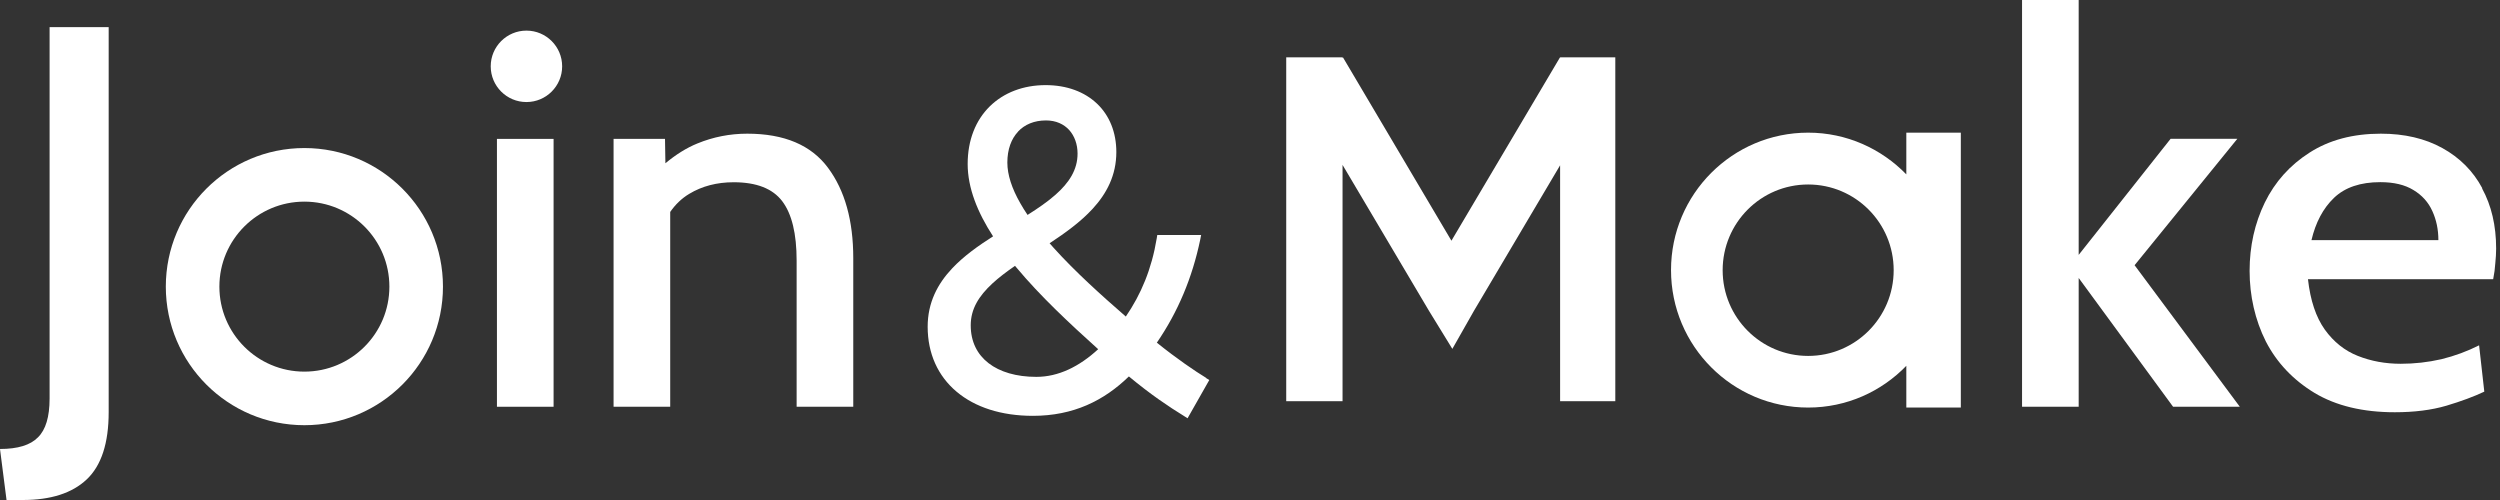 <svg width="215" height="43" viewBox="0 0 215 43" fill="none" xmlns="http://www.w3.org/2000/svg">
<rect x="0" y="0" width="215" height="43" fill="#333333" stroke="none"/>
<path d="M213.474 16.182C212.684 14.708 211.535 13.558 210.043 12.733C208.551 11.909 206.787 11.496 204.751 11.496C202.355 11.496 200.311 12.04 198.617 13.128C196.941 14.199 195.651 15.629 194.773 17.42C193.905 19.21 193.466 21.167 193.466 23.299C193.466 25.432 193.931 27.512 194.861 29.363C195.809 31.197 197.204 32.672 199.056 33.795C200.907 34.901 203.207 35.453 205.953 35.453C207.621 35.453 209.095 35.269 210.385 34.892C211.675 34.506 212.763 34.102 213.65 33.681L213.202 29.697C212.193 30.206 211.113 30.609 209.964 30.89C208.814 31.153 207.647 31.285 206.462 31.285C205.137 31.285 203.909 31.057 202.777 30.609C201.645 30.162 200.697 29.407 199.933 28.345C199.17 27.274 198.687 25.827 198.485 24.01H214.413C214.51 23.527 214.571 23.071 214.597 22.632C214.641 22.194 214.668 21.781 214.668 21.377C214.668 19.403 214.264 17.674 213.457 16.2L213.474 16.182ZM198.784 20.658C199.144 19.131 199.784 17.92 200.723 17.016C201.671 16.112 202.996 15.665 204.707 15.665C205.874 15.665 206.822 15.893 207.551 16.34C208.296 16.788 208.841 17.393 209.183 18.157C209.525 18.903 209.701 19.736 209.701 20.649H198.784V20.658Z" fill="white"/>
<path d="M192.412 11.935H186.673L178.766 21.921V0H173.896V34.979H178.766V23.905L186.884 34.979H192.623L183.575 22.808L192.412 11.935Z" fill="white"/>
<path d="M134.169 4.967L134.151 4.949L124.823 20.701L115.503 4.949L115.459 4.976V4.932H110.615V34.505H115.459V14.181L122.892 26.73L124.902 30.003L126.771 26.712L134.169 14.216V34.505H138.916V4.932H134.169V4.967Z" fill="white"/>
<path d="M103.727 32.497C102.779 31.918 101.235 30.874 99.489 29.47C101.305 26.82 102.534 23.897 103.218 20.615L103.297 20.212H99.524L99.48 20.492C99.041 23.151 98.129 25.31 96.821 27.223C94.697 25.38 92.451 23.353 90.608 21.308C90.494 21.177 90.38 21.054 90.266 20.922C91.608 20.036 92.925 19.088 93.96 17.965C95.18 16.64 96.005 15.069 96.005 13.077C96.005 11.383 95.417 9.935 94.346 8.917C93.276 7.899 91.749 7.32 89.923 7.32C87.993 7.32 86.317 7.97 85.114 9.154C83.912 10.339 83.219 12.041 83.219 14.104C83.219 16.166 84.07 18.272 85.404 20.326C84.123 21.142 82.877 22.028 81.885 23.081C80.63 24.415 79.779 26.021 79.779 28.101C79.779 30.409 80.665 32.339 82.262 33.682C83.851 35.025 86.115 35.762 88.826 35.762C92.319 35.762 94.943 34.454 97.084 32.374C98.98 33.945 100.489 34.955 101.841 35.788L102.13 35.972L103.999 32.682L103.727 32.515V32.497ZM87.545 11.322C88.116 10.708 88.941 10.357 89.958 10.357C90.818 10.357 91.494 10.681 91.951 11.181C92.407 11.691 92.67 12.401 92.67 13.209C92.67 14.604 91.942 15.719 90.766 16.754C90.081 17.36 89.256 17.921 88.37 18.483C88.142 18.141 87.922 17.798 87.738 17.465C87.027 16.219 86.632 15.043 86.632 13.981C86.632 12.84 86.975 11.936 87.554 11.322H87.545ZM89.362 18.237C89.362 18.237 89.379 18.228 89.388 18.22C89.379 18.22 89.371 18.228 89.362 18.237ZM83.456 26.381C83.456 26.381 83.456 26.381 83.456 26.372V26.381ZM89.116 32.41C87.405 32.41 85.992 31.988 85.018 31.234C84.052 30.488 83.482 29.4 83.482 27.978C83.482 26.556 84.193 25.451 85.334 24.389C85.904 23.862 86.571 23.362 87.291 22.862C87.335 22.914 87.378 22.967 87.431 23.029C89.458 25.459 91.994 27.829 94.443 30.031C92.811 31.532 91.02 32.41 89.133 32.41H89.116Z" fill="white"/>
<path d="M64.263 11.496C62.771 11.496 61.341 11.777 59.972 12.339C59.024 12.725 58.111 13.304 57.225 14.041L57.19 11.944H52.767V34.98H57.638V18.227C58.076 17.595 58.612 17.069 59.27 16.674C60.376 16.007 61.648 15.673 63.096 15.673C65.053 15.673 66.448 16.217 67.273 17.305C68.098 18.394 68.51 20.096 68.51 22.413V34.98H73.381V22.202C73.381 18.973 72.661 16.384 71.213 14.436C69.765 12.479 67.449 11.496 64.263 11.496Z" fill="white"/>
<path d="M4.265 34.277C4.265 35.848 3.931 36.962 3.264 37.612C2.615 38.279 1.527 38.612 0 38.612L0.562 43H1.957C4.37 43 6.204 42.412 7.459 41.227C8.714 40.042 9.346 38.121 9.346 35.444V2.334H4.265V34.277Z" fill="white"/>
<path d="M26.177 12.732C19.596 12.732 14.26 18.068 14.26 24.65C14.26 31.231 19.596 36.567 26.177 36.567C32.759 36.567 38.095 31.231 38.095 24.65C38.095 18.068 32.759 12.732 26.177 12.732ZM18.867 24.65C18.867 20.613 22.141 17.34 26.177 17.34C30.214 17.34 33.487 20.613 33.487 24.65C33.487 28.686 30.214 31.96 26.177 31.96C22.141 31.96 18.867 28.686 18.867 24.65Z" fill="white"/>
<path d="M166.077 11.408H165.893H164.129H163.944V14.997C161.803 12.795 158.819 11.408 155.502 11.408C148.991 11.408 143.708 16.7 143.708 23.229C143.708 29.758 148.991 35.05 155.502 35.05C158.819 35.05 161.803 33.672 163.944 31.46V35.05H165.893H166.077H168.631V11.408H166.077ZM155.502 30.609C151.439 30.609 148.148 27.309 148.148 23.238C148.148 19.166 151.439 15.866 155.502 15.866C159.565 15.866 162.856 19.166 162.856 23.238C162.856 27.309 159.565 30.609 155.502 30.609Z" fill="white"/>
<path d="M47.608 11.945H42.737V34.981H47.608V11.945Z" fill="white"/>
<path d="M45.274 8.776C46.97 8.776 48.345 7.401 48.345 5.704C48.345 4.008 46.97 2.633 45.274 2.633C43.577 2.633 42.202 4.008 42.202 5.704C42.202 7.401 43.577 8.776 45.274 8.776Z" fill="white"/>
</svg>
